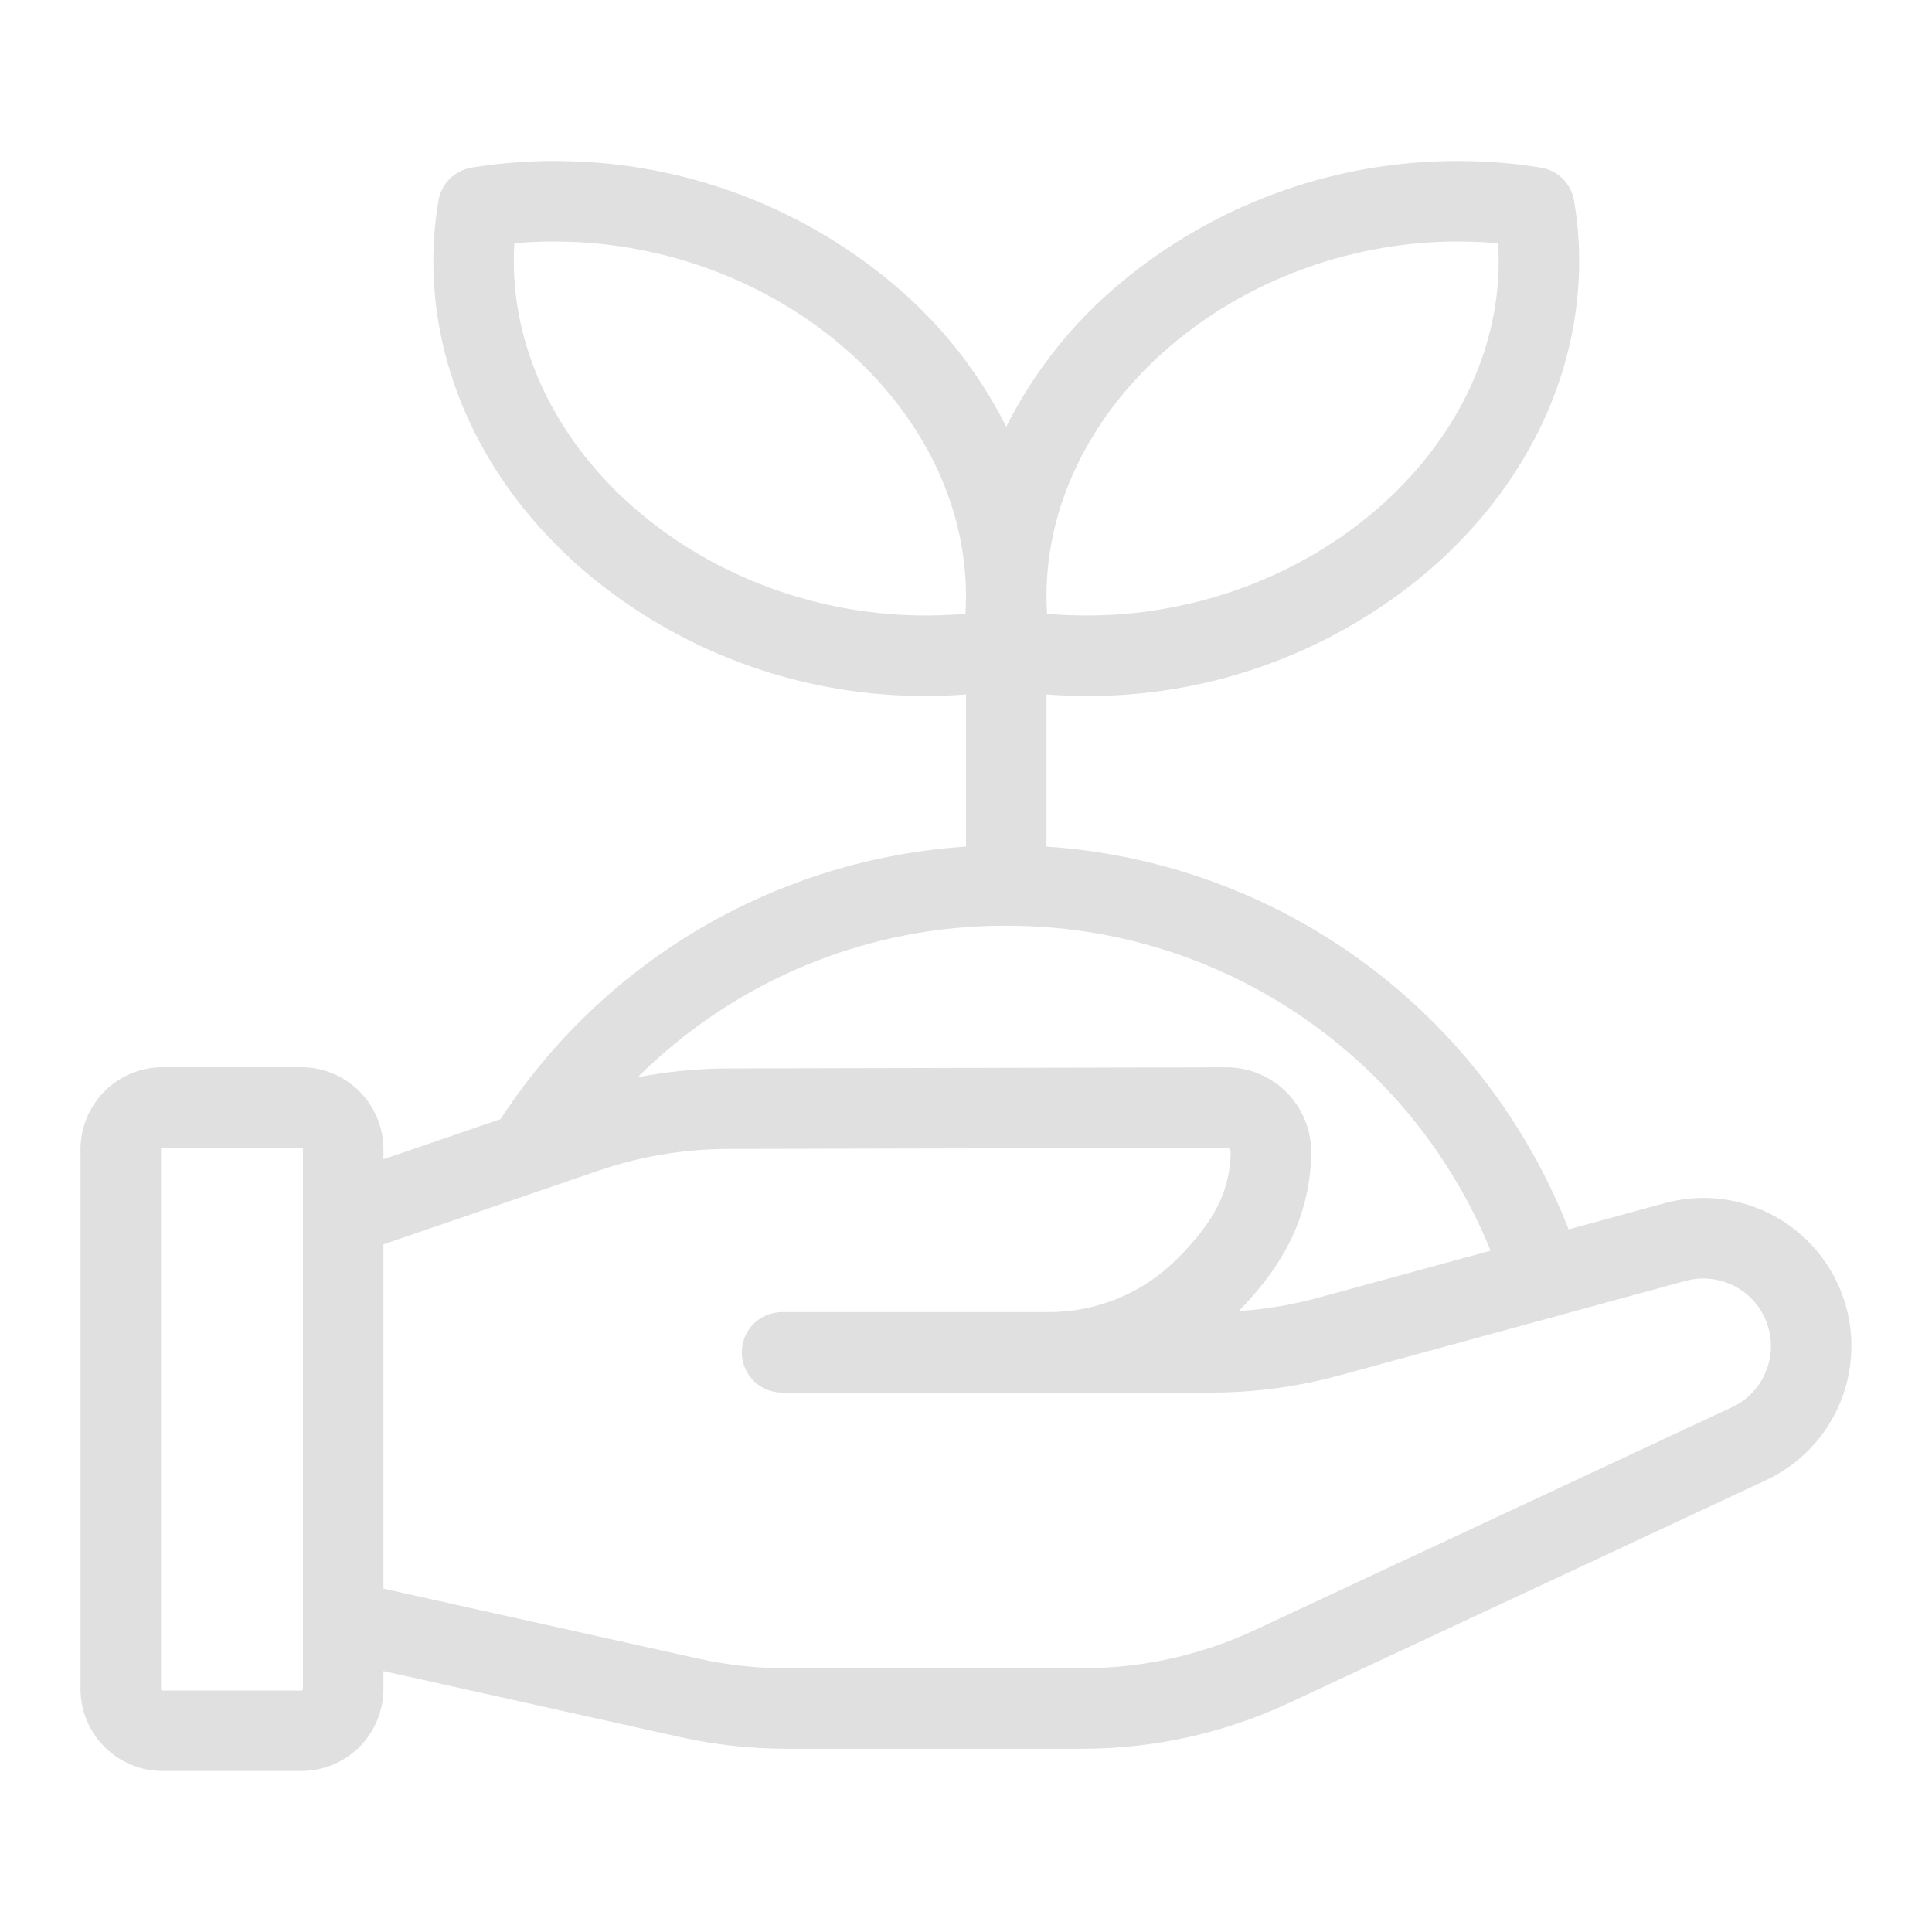 <svg width="120" height="120" viewBox="0 0 120 120" fill="none" xmlns="http://www.w3.org/2000/svg">
<path d="M114.024 79.491C113.075 77.59 111.496 76.077 109.557 75.209C107.617 74.341 105.437 74.173 103.387 74.732L97.429 76.358C94.839 69.725 90.413 63.967 84.671 59.756C78.928 55.546 72.105 53.058 64.999 52.583V43.132C65.828 43.197 66.661 43.229 67.501 43.23C67.688 43.23 67.876 43.229 68.066 43.226C75.549 43.118 82.767 40.439 88.508 35.637C94.232 30.801 97.618 24.405 98.041 17.627C98.151 15.897 98.058 14.161 97.765 12.452C97.676 11.94 97.43 11.468 97.061 11.102C96.692 10.737 96.218 10.495 95.705 10.411C93.826 10.106 91.923 9.97 90.019 10.005C82.536 10.112 75.318 12.792 69.577 17.593C66.631 20.046 64.221 23.079 62.499 26.504C60.777 23.079 58.368 20.046 55.421 17.593C49.68 12.792 42.462 10.113 34.979 10.005C33.076 9.97 31.174 10.105 29.295 10.411C28.782 10.495 28.308 10.737 27.939 11.102C27.57 11.468 27.324 11.94 27.236 12.452C26.942 14.161 26.85 15.897 26.959 17.627C27.383 24.405 30.768 30.801 36.492 35.637C42.233 40.438 49.452 43.118 56.935 43.225C57.123 43.229 57.312 43.23 57.5 43.23C58.338 43.23 59.171 43.197 60.001 43.132V52.584C54.199 52.966 48.566 54.695 43.548 57.633C38.531 60.571 34.266 64.637 31.093 69.509L23.816 72.003V71.382C23.814 70.031 23.277 68.736 22.322 67.781C21.366 66.825 20.071 66.288 18.72 66.287H10.095C8.744 66.288 7.449 66.825 6.494 67.781C5.539 68.736 5.001 70.031 5 71.382V104.905C5.001 106.256 5.539 107.551 6.494 108.506C7.449 109.461 8.744 109.999 10.095 110H18.72C20.071 109.999 21.366 109.461 22.322 108.506C23.277 107.551 23.814 106.256 23.816 104.905V103.793L42.283 107.9C44.428 108.376 46.62 108.617 48.818 108.618H67.287C71.689 108.611 76.038 107.646 80.029 105.789L109.694 91.935C110.806 91.415 111.803 90.677 112.626 89.765C113.449 88.854 114.08 87.786 114.484 86.626C114.888 85.467 115.055 84.238 114.976 83.012C114.897 81.787 114.574 80.589 114.024 79.491L114.024 79.491ZM65.034 35.915C65.74 24.611 76.987 15.231 90.106 15.004C91.089 14.987 92.072 15.022 93.051 15.111C93.097 15.845 93.097 16.581 93.051 17.315C92.345 28.619 81.098 37.999 67.979 38.226C66.996 38.244 66.013 38.208 65.034 38.119C64.988 37.385 64.988 36.649 65.034 35.915ZM59.965 38.119C58.986 38.208 58.003 38.244 57.02 38.226C43.902 37.999 32.654 28.619 31.948 17.316C31.902 16.581 31.902 15.845 31.948 15.111C32.927 15.022 33.91 14.987 34.893 15.004C48.011 15.231 59.258 24.611 59.965 35.914C60.011 36.649 60.011 37.385 59.965 38.119ZM62.497 57.5C68.953 57.481 75.266 59.392 80.627 62.988C85.988 66.584 90.151 71.701 92.582 77.682L81.855 80.61C80.246 81.049 78.597 81.326 76.933 81.438C79.052 79.265 81.372 76.205 81.441 71.632C81.451 70.935 81.323 70.242 81.063 69.594C80.803 68.947 80.416 68.358 79.927 67.861C79.437 67.364 78.853 66.969 78.209 66.7C77.566 66.431 76.875 66.292 76.177 66.293H76.165L45.219 66.363C43.337 66.369 41.46 66.551 39.612 66.908C42.62 63.912 46.191 61.539 50.117 59.924C54.044 58.31 58.252 57.486 62.497 57.5ZM18.816 104.905C18.816 104.93 18.806 104.954 18.788 104.972C18.77 104.99 18.746 105 18.721 105H10.095C10.07 105 10.046 104.99 10.028 104.972C10.01 104.954 10 104.93 10 104.905V71.382C10 71.357 10.01 71.333 10.028 71.315C10.046 71.297 10.07 71.287 10.095 71.287H18.721C18.746 71.287 18.77 71.297 18.788 71.315C18.806 71.333 18.816 71.357 18.816 71.382V104.905ZM109.761 84.984C109.579 85.514 109.291 86.001 108.916 86.417C108.54 86.833 108.085 87.169 107.577 87.404L77.913 101.258C74.584 102.807 70.957 103.612 67.286 103.617H48.819C46.986 103.617 45.158 103.416 43.369 103.019L23.816 98.671V77.289L37.147 72.72C39.749 71.827 42.48 71.369 45.231 71.363L76.177 71.293C76.213 71.293 76.248 71.3 76.281 71.313C76.313 71.327 76.343 71.348 76.367 71.373C76.392 71.397 76.411 71.426 76.424 71.457C76.437 71.489 76.443 71.523 76.442 71.557C76.406 73.939 75.446 75.857 73.127 78.178C72.08 79.233 70.833 80.069 69.46 80.639C68.087 81.208 66.615 81.5 65.128 81.496H48.55C47.891 81.503 47.262 81.769 46.798 82.237C46.334 82.705 46.074 83.337 46.074 83.996C46.074 84.655 46.334 85.287 46.798 85.755C47.262 86.224 47.891 86.49 48.55 86.496H75.241C77.92 86.496 80.587 86.139 83.172 85.434L104.706 79.555C105.443 79.356 106.22 79.361 106.954 79.571C107.688 79.781 108.351 80.187 108.871 80.746C109.391 81.304 109.749 81.994 109.906 82.741C110.063 83.488 110.013 84.264 109.761 84.985L109.761 84.984Z" fill="#E0E0E0"/>
</svg>
